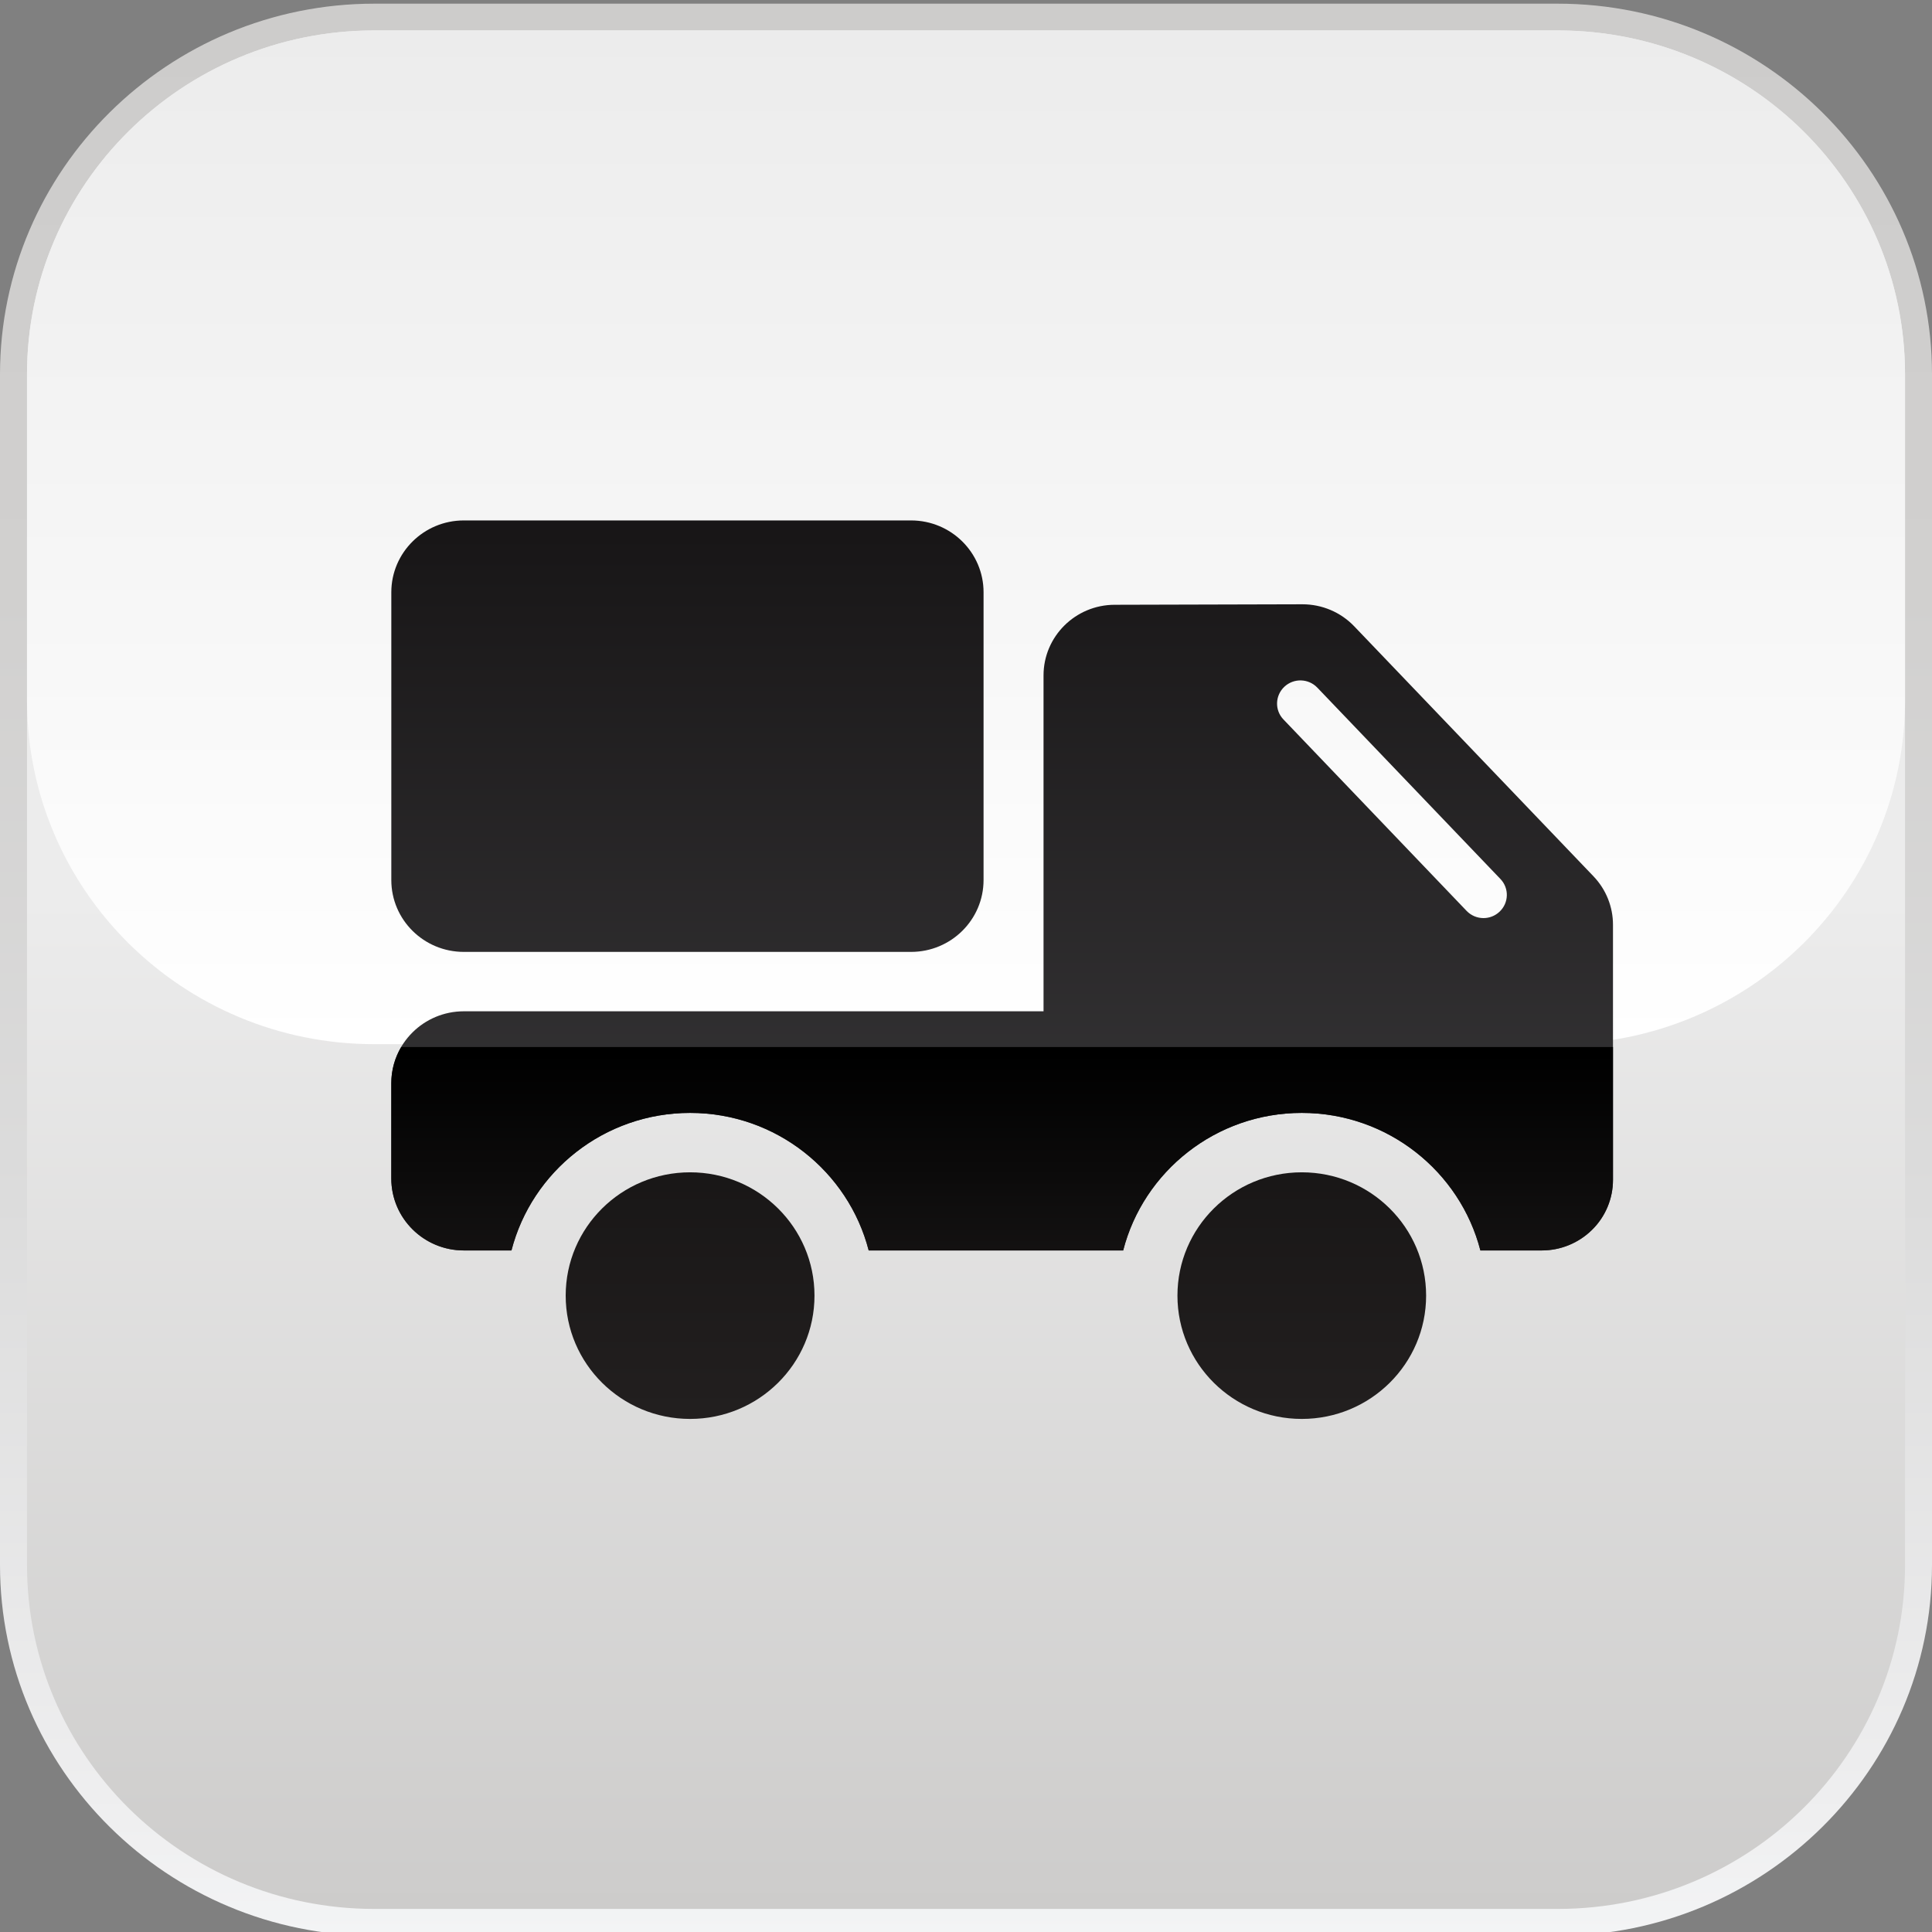<?xml version="1.0" encoding="utf-8"?>
<!-- Generator: Adobe Illustrator 16.0.0, SVG Export Plug-In . SVG Version: 6.00 Build 0)  -->
<!DOCTYPE svg PUBLIC "-//W3C//DTD SVG 1.1//EN" "http://www.w3.org/Graphics/SVG/1.1/DTD/svg11.dtd">
<svg version="1.1" id="圖層_1" xmlns="http://www.w3.org/2000/svg" xmlns:xlink="http://www.w3.org/1999/xlink" x="0px" y="0px"
	 width="90px" height="90px" viewBox="0 0 90 90" enable-background="new 0 0 90 90" xml:space="preserve">
<rect x="0" y="0" width="90" height="90" fill="#808080" stroke="none"/>
<g id="background_25_">
	<g id="stroke_25_">
		<linearGradient id="inner_1_" gradientUnits="userSpaceOnUse" x1="44.999" y1="0.171" x2="44.999" y2="90.172">
			<stop  offset="0" style="stop-color:#CDCCCB"/>
			<stop  offset="0.305" style="stop-color:#D1D0CF"/>
			<stop  offset="0.62" style="stop-color:#DCDCDC"/>
			<stop  offset="0.94" style="stop-color:#EFEFF0"/>
			<stop  offset="1" style="stop-color:#F3F4F5"/>
		</linearGradient>
		<path id="inner_25_" fill="url(#inner_1_)" d="M72.564,0.171H17.436C7.821,0.171,0,7.918,0,17.439v55.465
			c0,9.521,7.821,17.268,17.436,17.268h55.129C82.179,90.172,90,82.426,90,72.904V17.439C90,7.918,82.179,0.171,72.564,0.171z"/>
	</g>
	<linearGradient id="inside_1_" gradientUnits="userSpaceOnUse" x1="45.001" y1="88.926" x2="45.001" y2="1.419">
		<stop  offset="0" style="stop-color:#CDCCCB"/>
		<stop  offset="0.538" style="stop-color:#ECECEC"/>
	</linearGradient>
	<path id="inside_19_" fill="url(#inside_1_)" d="M88.743,17.439c0-8.849-7.242-16.021-16.179-16.021H17.436
		C8.5,1.418,1.258,8.59,1.258,17.439v55.465c0,8.85,7.242,16.021,16.178,16.021h55.129c8.937,0,16.179-7.172,16.179-16.021V17.439z"
		/>
	<linearGradient id="top_shadow_1_" gradientUnits="userSpaceOnUse" x1="45.001" y1="48.641" x2="45.001" y2="1.419">
		<stop  offset="0" style="stop-color:#FFFFFF"/>
		<stop  offset="1" style="stop-color:#ECECEC"/>
	</linearGradient>
	<path id="top_shadow_25_" fill="url(#top_shadow_1_)" d="M72.564,1.418H17.436C8.5,1.418,1.258,8.59,1.258,17.439v15.18
		c0,8.849,7.242,16.022,16.178,16.022h55.129c8.937,0,16.179-7.173,16.179-16.022v-15.18C88.743,8.59,81.501,1.418,72.564,1.418z"/>
</g>
<g id="delivery_car_10_">
	<g id="car">
		<g>
			<linearGradient id="SVGID_1_" gradientUnits="userSpaceOnUse" x1="46.685" y1="65.777" x2="46.685" y2="24.88">
				<stop  offset="0" style="stop-color:#424143"/>
				<stop  offset="1" style="stop-color:#181617"/>
			</linearGradient>
			<path fill="url(#SVGID_1_)" d="M74.233,40.824l-11.15-11.65c-0.625-0.653-1.495-1.024-2.408-1.024c0,0-0.004,0-0.006,0
				l-8.746,0.023c-1.828,0.004-3.311,1.477-3.311,3.291v15.646H21.608c-1.867,0-3.38,1.501-3.38,3.351v4.438
				c0,1.852,1.513,3.353,3.38,3.353h2.218c0.948-3.679,4.319-6.407,8.321-6.407s7.372,2.729,8.32,6.407h11.855
				c0.945-3.679,4.317-6.407,8.318-6.407c4.003,0,7.374,2.729,8.322,6.407h2.832c0.008,0,0.02,0,0.029,0
				c0.872,0,1.711-0.343,2.334-0.954c0.63-0.615,0.982-1.458,0.982-2.334V43.087C75.142,42.245,74.816,41.435,74.233,40.824z
				 M69.854,42.471c-0.211,0.198-0.478,0.297-0.749,0.297c-0.286,0-0.574-0.114-0.788-0.338l-8.528-8.914
				c-0.415-0.431-0.394-1.113,0.041-1.524c0.436-0.41,1.124-0.391,1.536,0.041l8.529,8.913
				C70.31,41.378,70.291,42.061,69.854,42.471z"/>
		</g>
	</g>
	<g id="shadow">
		<g>
			<linearGradient id="SVGID_2_" gradientUnits="userSpaceOnUse" x1="46.685" y1="65.465" x2="46.685" y2="49.073">
				<stop  offset="0" style="stop-color:#221F1F"/>
				<stop  offset="1" style="stop-color:#000000"/>
			</linearGradient>
			<path fill="url(#SVGID_2_)" d="M18.69,48.774c-0.292,0.495-0.462,1.069-0.462,1.685v4.438c0,1.852,1.513,3.353,3.38,3.353h2.218
				c0.948-3.679,4.319-6.407,8.321-6.407s7.372,2.729,8.32,6.407h11.855c0.945-3.679,4.317-6.407,8.318-6.407
				c4.003,0,7.374,2.729,8.322,6.407h2.832c0.008,0,0.02,0,0.029,0c0.872,0,1.711-0.343,2.334-0.954
				c0.63-0.615,0.982-1.458,0.982-2.334v-6.187H18.69z"/>
		</g>
	</g>
	<linearGradient id="load_1_" gradientUnits="userSpaceOnUse" x1="32.023" y1="65.777" x2="32.023" y2="24.88">
		<stop  offset="0" style="stop-color:#424143"/>
		<stop  offset="1" style="stop-color:#181617"/>
	</linearGradient>
	<path id="load_10_" fill="url(#load_1_)" d="M42.44,24.244h-1.147H22.755h-1.149c-1.864,0-3.377,1.5-3.377,3.348v13.403
		c0,1.85,1.513,3.348,3.377,3.348h1.149h18.538h1.147c1.865,0,3.378-1.499,3.378-3.348V27.591
		C45.818,25.743,44.306,24.244,42.44,24.244z"/>
	<g id="wheels_21_">
		<linearGradient id="SVGID_3_" gradientUnits="userSpaceOnUse" x1="32.147" y1="65.777" x2="32.147" y2="24.881">
			<stop  offset="0" style="stop-color:#221F1F"/>
			<stop  offset="1" style="stop-color:#000000"/>
		</linearGradient>
		<ellipse fill="url(#SVGID_3_)" cx="32.147" cy="60.355" rx="5.795" ry="5.744"/>
		<linearGradient id="SVGID_4_" gradientUnits="userSpaceOnUse" x1="60.643" y1="65.777" x2="60.643" y2="24.881">
			<stop  offset="0" style="stop-color:#221F1F"/>
			<stop  offset="1" style="stop-color:#000000"/>
		</linearGradient>
		<ellipse fill="url(#SVGID_4_)" cx="60.642" cy="60.355" rx="5.792" ry="5.744"/>
	</g>
</g>
</svg>
